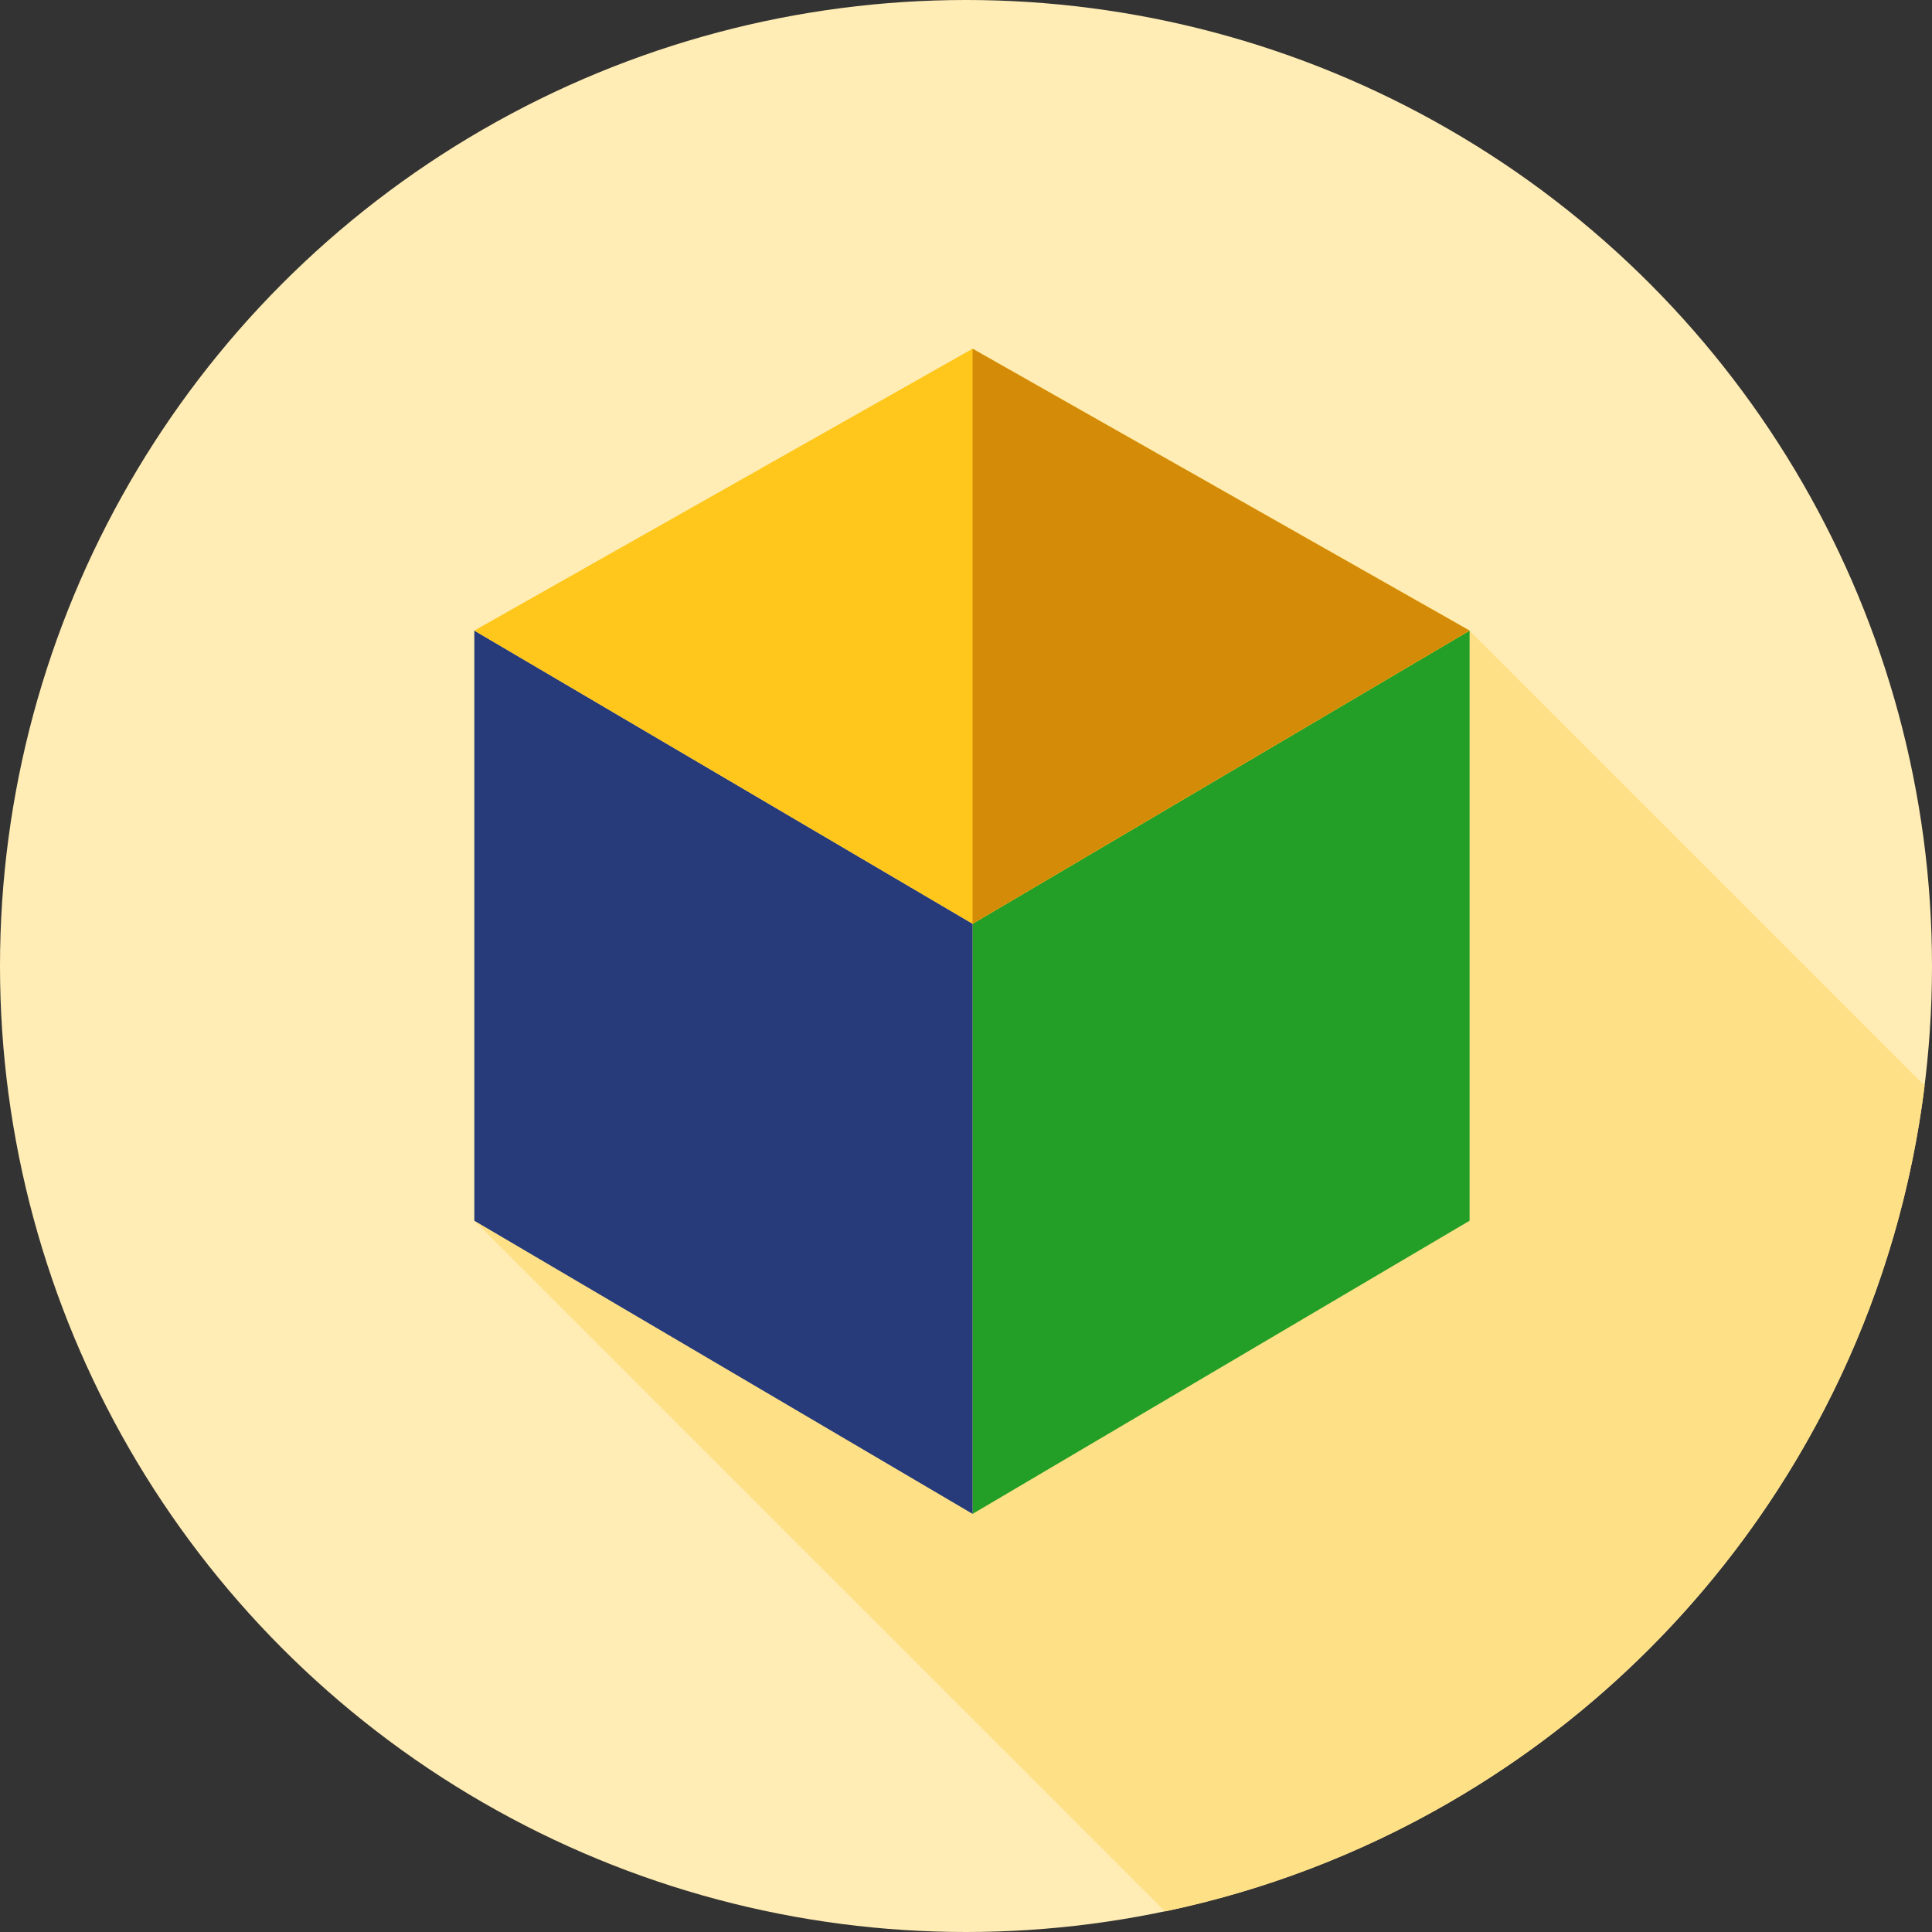 <?xml version="1.0" encoding="iso-8859-1"?>
<!-- Uploaded to: SVG Repo, www.svgrepo.com, Generator: SVG Repo Mixer Tools -->
<svg height="800px" width="800px" version="1.1" id="Layer_1" xmlns="http://www.w3.org/2000/svg" xmlns:xlink="http://www.w3.org/1999/xlink" 
	 viewBox="0 0 512 512" xml:space="preserve">
<rect x="0" y="0" width="512" height="512" fill="#333333" stroke="none"/>
<circle style="fill:#FFEDB5;" cx="256" cy="256" r="256"/>
<path style="fill:#FEE187;" d="M125.7,323.5l183.048,183.048c105.97-22.199,187.844-109.92,201.297-218.848L389.458,167.112
	L125.7,323.5z"/>
<polygon style="fill:#239E26;" points="389.458,323.5 257.746,401.193 257.746,244.805 389.458,167.112 "/>
<polygon style="fill:#273B7A;" points="125.7,323.5 257.746,401.193 257.746,244.805 125.7,167.112 "/>
<polygon style="fill:#FFC61B;" points="389.458,167.112 257.746,92.419 125.7,167.112 257.746,244.805 "/>
<polygon style="fill:#D48B07;" points="257.746,244.805 389.458,167.112 257.746,92.419 "/>
</svg>